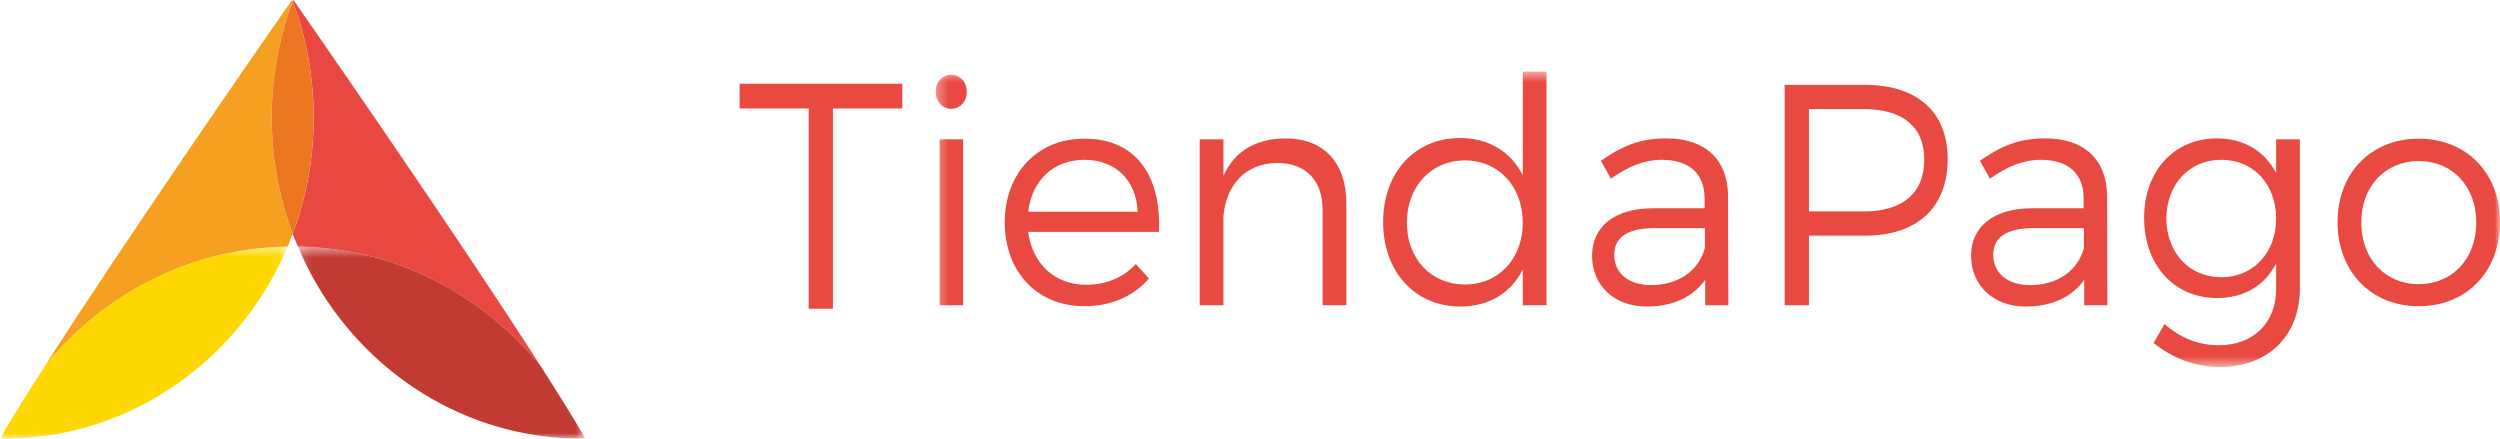 <svg width="228" height="40" viewBox="0 0 228 40" fill="none" xmlns="http://www.w3.org/2000/svg">
<path fill-rule="evenodd" clip-rule="evenodd" d="M26.696 21.322C26.728 21.407 26.756 21.494 26.788 21.579C26.907 21.886 27.045 22.183 27.172 22.486C36.039 22.633 43.957 26.82 49.288 33.357C41.438 21.105 28.524 2.534 26.924 0.237C26.816 0.081 26.759 2.28882e-05 26.759 2.28882e-05C26.759 2.28882e-05 26.745 0.019 26.72 0.057C26.711 0.08 26.704 0.101 26.696 0.123C27.929 3.412 28.607 6.987 28.607 10.727C28.607 14.465 27.927 18.036 26.696 21.322Z" fill="#E84840"/>
<mask id="mask0_517_2372" style="mask-type:luminance" maskUnits="userSpaceOnUse" x="27" y="22" width="27" height="18">
<path fill-rule="evenodd" clip-rule="evenodd" d="M27.173 22.486H53.391V39.999H27.173V22.486Z" fill="white"/>
</mask>
<g mask="url(#mask0_517_2372)">
<path fill-rule="evenodd" clip-rule="evenodd" d="M27.173 22.486C27.554 23.387 27.963 24.271 28.427 25.121C33.273 34.004 42.464 39.999 53.006 39.999C53.063 39.999 53.121 39.999 53.178 39.999C53.249 39.999 53.321 39.998 53.391 39.997C52.343 38.196 50.925 35.914 49.288 33.357C43.957 26.82 36.039 22.633 27.173 22.486Z" fill="#C13B33"/>
</g>
<path fill-rule="evenodd" clip-rule="evenodd" d="M26.217 22.486C26.346 22.183 26.483 21.886 26.601 21.579C26.634 21.494 26.662 21.407 26.693 21.322C25.463 18.036 24.783 14.465 24.783 10.728C24.783 6.987 25.46 3.412 26.693 0.123C26.685 0.101 26.679 0.08 26.671 0.057C26.645 0.019 26.632 2.28882e-05 26.632 2.28882e-05C26.632 2.28882e-05 26.574 0.081 26.465 0.237C24.865 2.534 11.952 21.105 4.103 33.357C9.433 26.82 17.351 22.633 26.217 22.486Z" fill="#F5A021"/>
<mask id="mask1_517_2372" style="mask-type:luminance" maskUnits="userSpaceOnUse" x="0" y="22" width="27" height="18">
<path fill-rule="evenodd" clip-rule="evenodd" d="M0.001 22.487H26.219V40H0.001V22.487Z" fill="white"/>
</mask>
<g mask="url(#mask1_517_2372)">
<path fill-rule="evenodd" clip-rule="evenodd" d="M0.213 39.999C0.27 39.999 0.329 40 0.386 40C10.928 40 20.119 34.004 24.963 25.122C25.428 24.27 25.837 23.387 26.219 22.487C17.352 22.631 9.435 26.821 4.104 33.357C2.467 35.915 1.048 38.196 0.001 39.998C0.071 39.999 0.143 39.999 0.213 39.999Z" fill="#FED800"/>
</g>
<path fill-rule="evenodd" clip-rule="evenodd" d="M26.694 21.322C27.924 18.036 28.604 14.465 28.604 10.727C28.604 6.987 27.926 3.412 26.694 0.123C25.461 3.412 24.782 6.987 24.782 10.727C24.782 14.465 25.462 18.036 26.694 21.322Z" fill="#ED7623"/>
<path fill-rule="evenodd" clip-rule="evenodd" d="M67.453 7.634V9.891H73.753V28.155H75.963V9.891H82.29V7.634H67.453Z" fill="#E84940"/>
<mask id="mask2_517_2372" style="mask-type:luminance" maskUnits="userSpaceOnUse" x="85" y="6" width="143" height="28">
<path fill-rule="evenodd" clip-rule="evenodd" d="M85.336 6.532H227.999V33.468H85.336V6.532Z" fill="white"/>
</mask>
<g mask="url(#mask2_517_2372)">
<path fill-rule="evenodd" clip-rule="evenodd" d="M85.695 27.839H87.832V12.706H85.695V27.839ZM88.166 8.37C88.166 9.261 87.555 9.921 86.751 9.921C85.946 9.921 85.336 9.261 85.336 8.37C85.336 7.48 85.946 6.819 86.751 6.819C87.555 6.819 88.166 7.48 88.166 8.37Z" fill="#E84940"/>
<path fill-rule="evenodd" clip-rule="evenodd" d="M103.756 19.311C103.617 16.41 101.731 14.573 98.874 14.573C96.1 14.573 94.102 16.438 93.769 19.311H103.756ZM105.697 21.148H93.769C94.157 24.107 96.238 25.974 99.066 25.974C100.87 25.974 102.451 25.313 103.588 24.078L104.782 25.398C103.394 27.008 101.342 27.926 98.901 27.926C94.601 27.926 91.633 24.796 91.633 20.287C91.633 15.778 94.629 12.648 98.873 12.648C103.588 12.62 105.919 16.008 105.697 21.148Z" fill="#E84940"/>
<path fill-rule="evenodd" clip-rule="evenodd" d="M122.785 18.507V27.839H120.621V19.109C120.621 16.438 119.068 14.86 116.488 14.86C113.603 14.888 111.827 16.841 111.578 19.713V27.839H109.414V12.706H111.578V16.037C112.604 13.74 114.573 12.648 117.236 12.619C120.732 12.619 122.785 14.86 122.785 18.507Z" fill="#E84940"/>
<path fill-rule="evenodd" clip-rule="evenodd" d="M138.875 20.316C138.875 17.015 136.684 14.63 133.604 14.63C130.498 14.63 128.306 17.015 128.306 20.316C128.306 23.589 130.498 25.944 133.604 25.944C136.684 25.944 138.875 23.589 138.875 20.316ZM141.039 27.839H138.875V24.594C137.793 26.719 135.796 27.954 133.187 27.954C129.027 27.954 126.142 24.767 126.142 20.258C126.142 15.72 129.027 12.591 133.16 12.591C135.768 12.591 137.793 13.827 138.875 15.98V6.532H141.039V27.839Z" fill="#E84940"/>
<path fill-rule="evenodd" clip-rule="evenodd" d="M155.485 22.614V20.804H150.935C148.495 20.804 147.219 21.58 147.219 23.245C147.219 24.91 148.523 26.002 150.575 26.002C153.045 26.002 154.931 24.71 155.485 22.614ZM155.515 25.514C154.35 27.151 152.492 27.954 150.161 27.954C147.137 27.954 145.195 25.944 145.195 23.331C145.195 20.69 147.221 19.024 150.661 18.996H155.459V18.104C155.459 15.894 154.128 14.573 151.548 14.573C149.939 14.573 148.441 15.205 146.915 16.296L146 14.659C147.887 13.367 149.467 12.62 151.965 12.62C155.57 12.62 157.568 14.601 157.597 17.847L157.623 27.84H155.515V25.514Z" fill="#E84940"/>
<path fill-rule="evenodd" clip-rule="evenodd" d="M164.977 19.282H169.97C173.465 19.282 175.491 17.674 175.491 14.544C175.491 11.499 173.465 9.949 169.97 9.949H164.977V19.282ZM170.054 7.738C174.853 7.738 177.627 10.208 177.627 14.486C177.627 18.938 174.853 21.494 170.054 21.494H164.977V27.839H162.758V7.738H170.054Z" fill="#E84940"/>
<path fill-rule="evenodd" clip-rule="evenodd" d="M190.053 22.614V20.804H185.503C183.062 20.804 181.786 21.58 181.786 23.245C181.786 24.91 183.09 26.002 185.143 26.002C187.612 26.002 189.499 24.71 190.053 22.614ZM190.083 25.514C188.918 27.151 187.059 27.954 184.729 27.954C181.704 27.954 179.763 25.944 179.763 23.331C179.763 20.69 181.788 19.024 185.228 18.996H190.027V18.104C190.027 15.894 188.696 14.573 186.115 14.573C184.506 14.573 183.009 15.205 181.482 16.296L180.567 14.659C182.455 13.367 184.035 12.62 186.532 12.62C190.138 12.62 192.135 14.601 192.164 17.847L192.191 27.84H190.083V25.514Z" fill="#E84940"/>
<path fill-rule="evenodd" clip-rule="evenodd" d="M207.582 19.942C207.582 16.784 205.502 14.573 202.588 14.573C199.648 14.573 197.596 16.813 197.567 19.942C197.596 23.043 199.648 25.284 202.588 25.284C205.502 25.284 207.582 23.043 207.582 19.942ZM209.748 26.26C209.748 30.682 206.835 33.468 202.397 33.468C200.094 33.44 198.18 32.664 196.404 31.286L197.404 29.563C198.845 30.797 200.372 31.459 202.313 31.488C205.504 31.488 207.584 29.476 207.584 26.318V24.02C206.558 26.031 204.672 27.18 202.202 27.18C198.262 27.18 195.544 24.164 195.544 19.857C195.544 15.636 198.236 12.649 202.147 12.621C204.644 12.621 206.53 13.769 207.584 15.779V12.707H209.748V26.26Z" fill="#E84940"/>
<path fill-rule="evenodd" clip-rule="evenodd" d="M215.349 20.287C215.349 23.618 217.541 25.915 220.592 25.915C223.644 25.915 225.835 23.618 225.835 20.287C225.835 16.984 223.644 14.688 220.592 14.688C217.541 14.688 215.349 16.984 215.349 20.287ZM227.998 20.258C227.998 24.795 224.919 27.926 220.591 27.926C216.263 27.926 213.185 24.795 213.185 20.258C213.185 15.75 216.263 12.648 220.591 12.648C224.919 12.648 227.998 15.75 227.998 20.258Z" fill="#E84940"/>
</g>
</svg>
